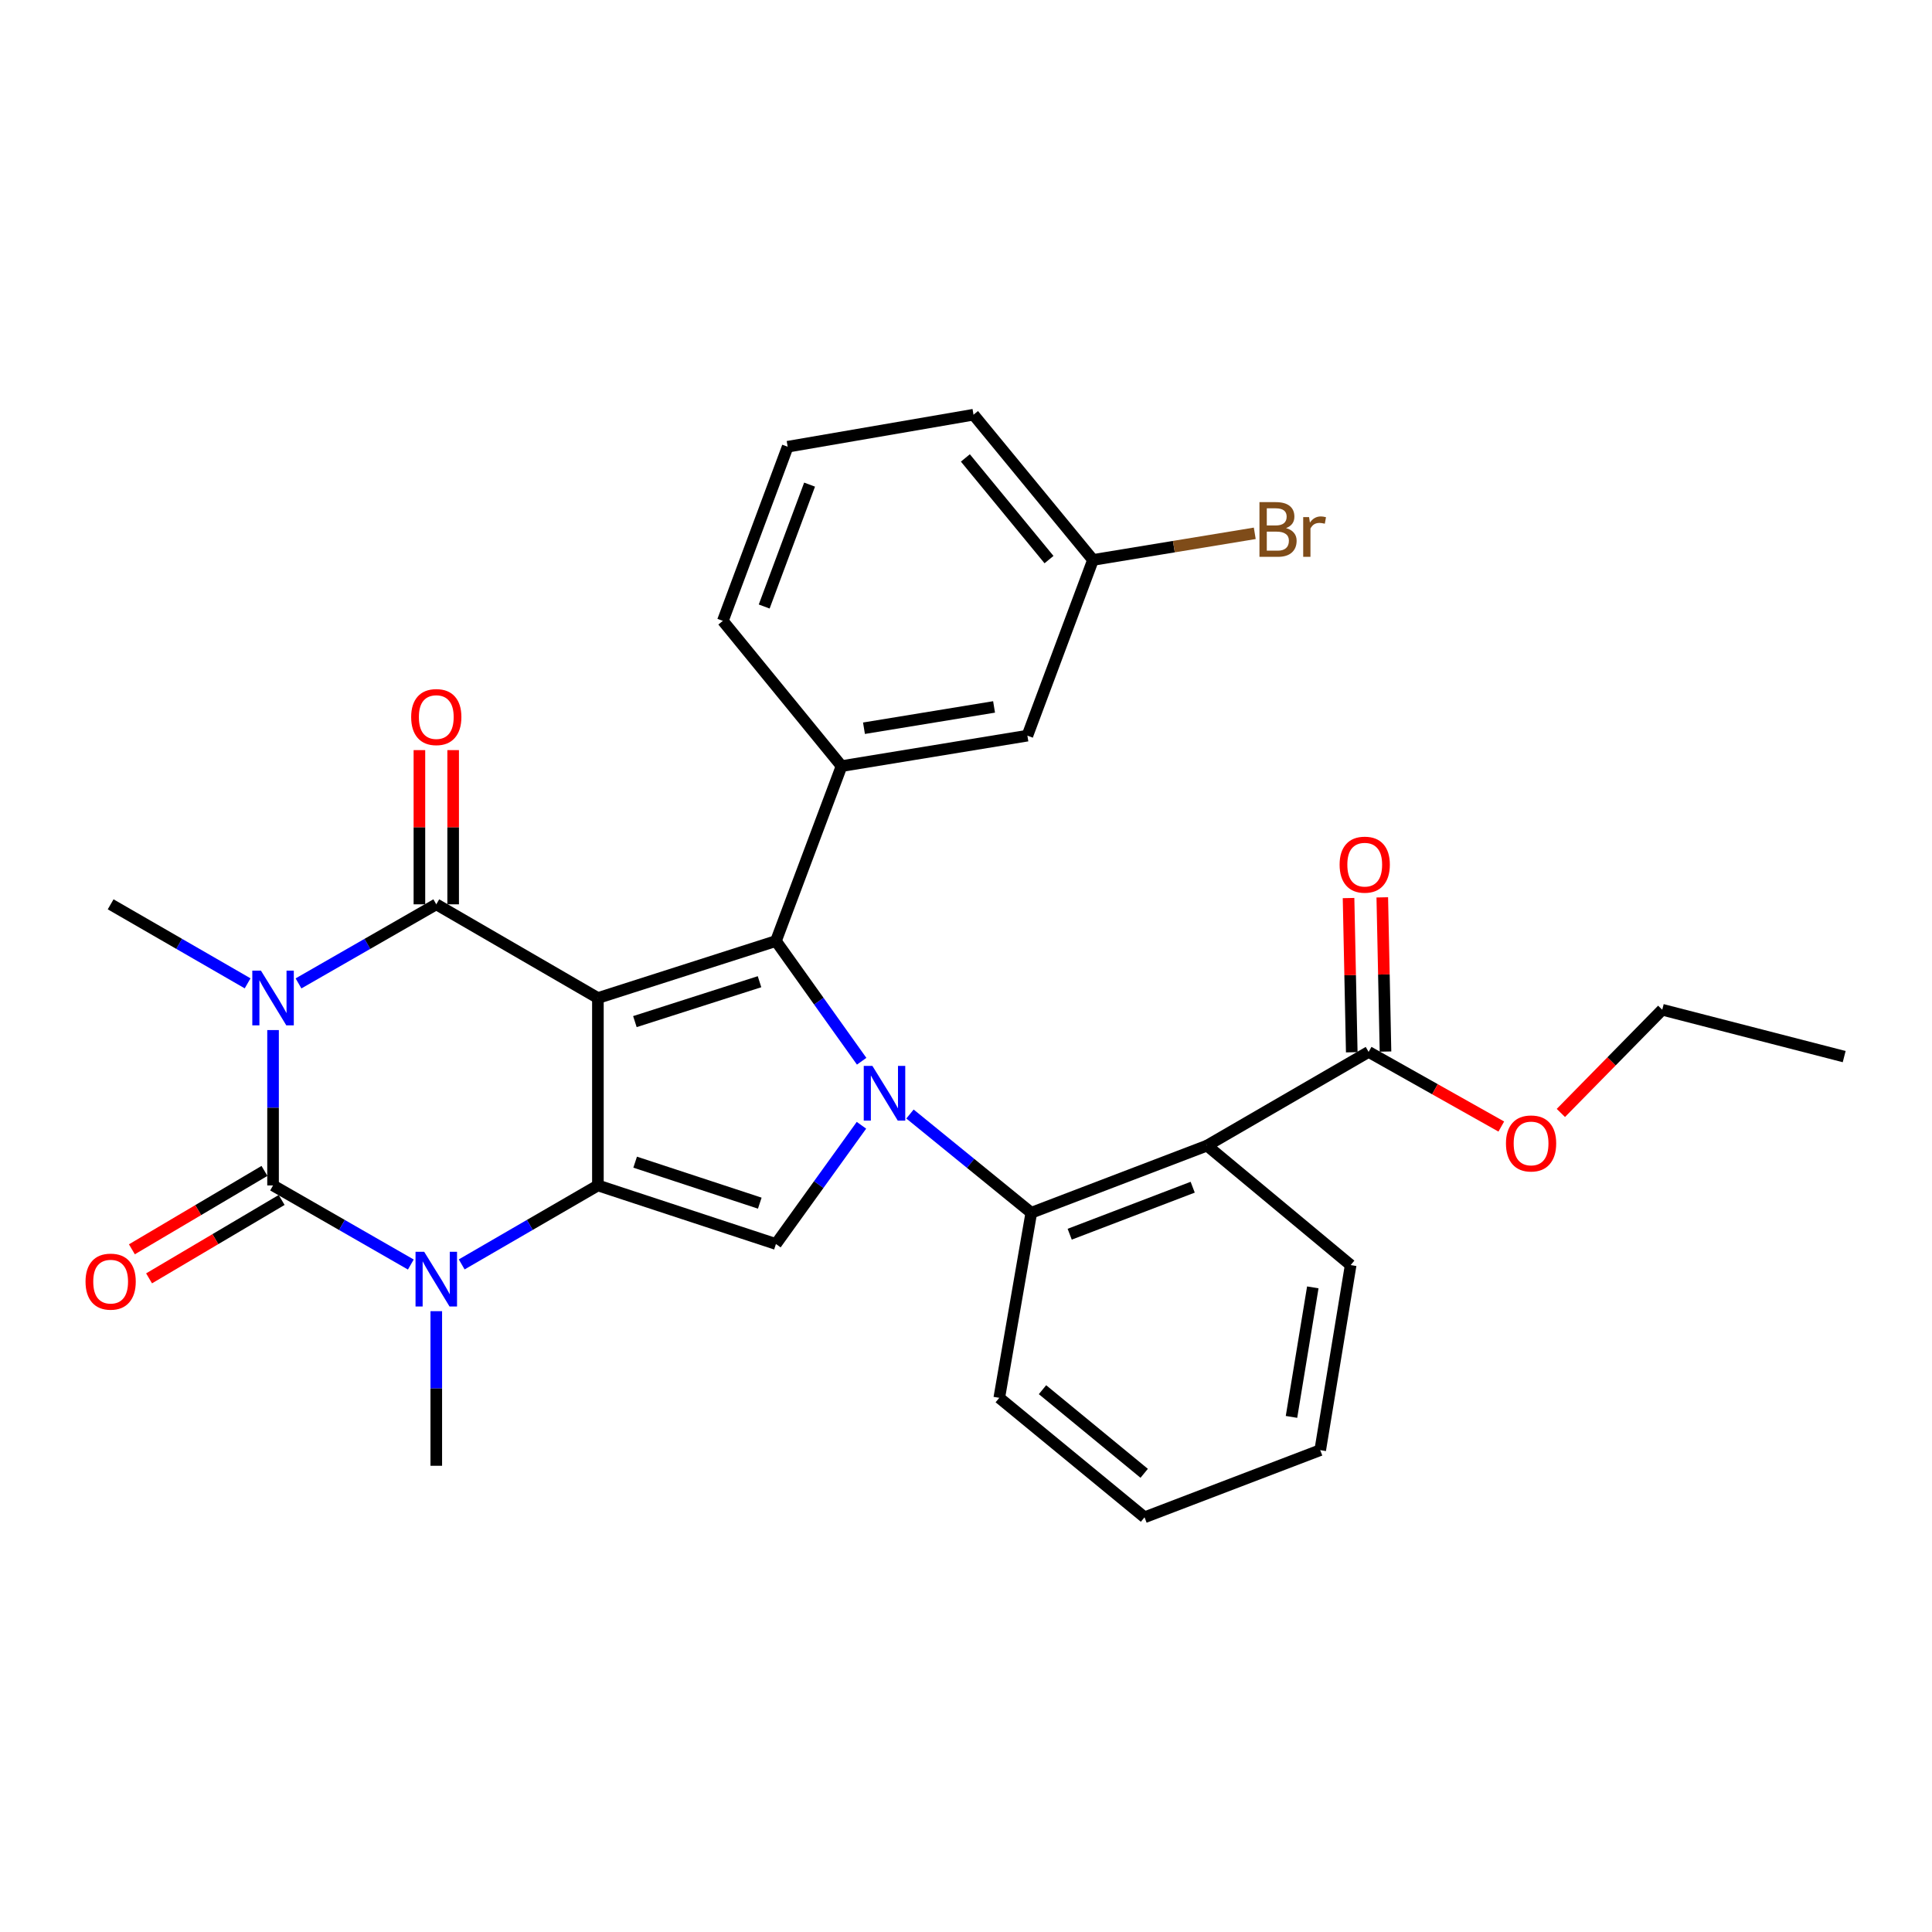 <?xml version='1.0' encoding='iso-8859-1'?>
<svg version='1.1' baseProfile='full'
              xmlns='http://www.w3.org/2000/svg'
                      xmlns:rdkit='http://www.rdkit.org/xml'
                      xmlns:xlink='http://www.w3.org/1999/xlink'
                  xml:space='preserve'
width='1000px' height='1000px' viewBox='0 0 1000 1000'>
<!-- END OF HEADER -->
<rect style='opacity:1.0;fill:#FFFFFF;stroke:none' width='1000' height='1000' x='0' y='0'> </rect>
<path class='bond-1' d='M 309.472,516.573 L 309.472,613.578' style='fill:none;fill-rule:evenodd;stroke:#000000;stroke-width:6px;stroke-linecap:butt;stroke-linejoin:miter;stroke-opacity:1' />
<path class='bond-2' d='M 309.472,516.573 L 225.819,468.076' style='fill:none;fill-rule:evenodd;stroke:#000000;stroke-width:6px;stroke-linecap:butt;stroke-linejoin:miter;stroke-opacity:1' />
<path class='bond-4' d='M 309.472,516.573 L 401.626,487.075' style='fill:none;fill-rule:evenodd;stroke:#000000;stroke-width:6px;stroke-linecap:butt;stroke-linejoin:miter;stroke-opacity:1' />
<path class='bond-4' d='M 328.62,528.783 L 393.127,508.134' style='fill:none;fill-rule:evenodd;stroke:#000000;stroke-width:6px;stroke-linecap:butt;stroke-linejoin:miter;stroke-opacity:1' />
<path class='bond-0' d='M 154.507,509.01 L 190.163,488.543' style='fill:none;fill-rule:evenodd;stroke:#0000FF;stroke-width:6px;stroke-linecap:butt;stroke-linejoin:miter;stroke-opacity:1' />
<path class='bond-0' d='M 190.163,488.543 L 225.819,468.076' style='fill:none;fill-rule:evenodd;stroke:#000000;stroke-width:6px;stroke-linecap:butt;stroke-linejoin:miter;stroke-opacity:1' />
<path class='bond-5' d='M 141.331,533.159 L 141.331,573.369' style='fill:none;fill-rule:evenodd;stroke:#0000FF;stroke-width:6px;stroke-linecap:butt;stroke-linejoin:miter;stroke-opacity:1' />
<path class='bond-5' d='M 141.331,573.369 L 141.331,613.578' style='fill:none;fill-rule:evenodd;stroke:#000000;stroke-width:6px;stroke-linecap:butt;stroke-linejoin:miter;stroke-opacity:1' />
<path class='bond-16' d='M 128.165,508.977 L 92.718,488.527' style='fill:none;fill-rule:evenodd;stroke:#0000FF;stroke-width:6px;stroke-linecap:butt;stroke-linejoin:miter;stroke-opacity:1' />
<path class='bond-16' d='M 92.718,488.527 L 57.271,468.076' style='fill:none;fill-rule:evenodd;stroke:#000000;stroke-width:6px;stroke-linecap:butt;stroke-linejoin:miter;stroke-opacity:1' />
<path class='bond-6' d='M 309.472,613.578 L 274.224,634.017' style='fill:none;fill-rule:evenodd;stroke:#000000;stroke-width:6px;stroke-linecap:butt;stroke-linejoin:miter;stroke-opacity:1' />
<path class='bond-6' d='M 274.224,634.017 L 238.977,654.456' style='fill:none;fill-rule:evenodd;stroke:#0000FF;stroke-width:6px;stroke-linecap:butt;stroke-linejoin:miter;stroke-opacity:1' />
<path class='bond-7' d='M 309.472,613.578 L 401.626,643.892' style='fill:none;fill-rule:evenodd;stroke:#000000;stroke-width:6px;stroke-linecap:butt;stroke-linejoin:miter;stroke-opacity:1' />
<path class='bond-7' d='M 328.753,601.534 L 393.26,622.753' style='fill:none;fill-rule:evenodd;stroke:#000000;stroke-width:6px;stroke-linecap:butt;stroke-linejoin:miter;stroke-opacity:1' />
<path class='bond-13' d='M 234.552,468.076 L 234.552,428.166' style='fill:none;fill-rule:evenodd;stroke:#000000;stroke-width:6px;stroke-linecap:butt;stroke-linejoin:miter;stroke-opacity:1' />
<path class='bond-13' d='M 234.552,428.166 L 234.552,388.256' style='fill:none;fill-rule:evenodd;stroke:#FF0000;stroke-width:6px;stroke-linecap:butt;stroke-linejoin:miter;stroke-opacity:1' />
<path class='bond-13' d='M 217.086,468.076 L 217.086,428.166' style='fill:none;fill-rule:evenodd;stroke:#000000;stroke-width:6px;stroke-linecap:butt;stroke-linejoin:miter;stroke-opacity:1' />
<path class='bond-13' d='M 217.086,428.166 L 217.086,388.256' style='fill:none;fill-rule:evenodd;stroke:#FF0000;stroke-width:6px;stroke-linecap:butt;stroke-linejoin:miter;stroke-opacity:1' />
<path class='bond-3' d='M 445.995,549.297 L 423.81,518.186' style='fill:none;fill-rule:evenodd;stroke:#0000FF;stroke-width:6px;stroke-linecap:butt;stroke-linejoin:miter;stroke-opacity:1' />
<path class='bond-3' d='M 423.81,518.186 L 401.626,487.075' style='fill:none;fill-rule:evenodd;stroke:#000000;stroke-width:6px;stroke-linecap:butt;stroke-linejoin:miter;stroke-opacity:1' />
<path class='bond-8' d='M 471.007,576.613 L 502.401,602.17' style='fill:none;fill-rule:evenodd;stroke:#0000FF;stroke-width:6px;stroke-linecap:butt;stroke-linejoin:miter;stroke-opacity:1' />
<path class='bond-8' d='M 502.401,602.17 L 533.796,627.726' style='fill:none;fill-rule:evenodd;stroke:#000000;stroke-width:6px;stroke-linecap:butt;stroke-linejoin:miter;stroke-opacity:1' />
<path class='bond-30' d='M 445.888,582.44 L 423.757,613.166' style='fill:none;fill-rule:evenodd;stroke:#0000FF;stroke-width:6px;stroke-linecap:butt;stroke-linejoin:miter;stroke-opacity:1' />
<path class='bond-30' d='M 423.757,613.166 L 401.626,643.892' style='fill:none;fill-rule:evenodd;stroke:#000000;stroke-width:6px;stroke-linecap:butt;stroke-linejoin:miter;stroke-opacity:1' />
<path class='bond-10' d='M 401.626,487.075 L 435.587,396.532' style='fill:none;fill-rule:evenodd;stroke:#000000;stroke-width:6px;stroke-linecap:butt;stroke-linejoin:miter;stroke-opacity:1' />
<path class='bond-12' d='M 136.886,606.061 L 102.577,626.351' style='fill:none;fill-rule:evenodd;stroke:#000000;stroke-width:6px;stroke-linecap:butt;stroke-linejoin:miter;stroke-opacity:1' />
<path class='bond-12' d='M 102.577,626.351 L 68.267,646.64' style='fill:none;fill-rule:evenodd;stroke:#FF0000;stroke-width:6px;stroke-linecap:butt;stroke-linejoin:miter;stroke-opacity:1' />
<path class='bond-12' d='M 145.777,621.095 L 111.467,641.385' style='fill:none;fill-rule:evenodd;stroke:#000000;stroke-width:6px;stroke-linecap:butt;stroke-linejoin:miter;stroke-opacity:1' />
<path class='bond-12' d='M 111.467,641.385 L 77.158,661.675' style='fill:none;fill-rule:evenodd;stroke:#FF0000;stroke-width:6px;stroke-linecap:butt;stroke-linejoin:miter;stroke-opacity:1' />
<path class='bond-31' d='M 141.331,613.578 L 176.987,634.05' style='fill:none;fill-rule:evenodd;stroke:#000000;stroke-width:6px;stroke-linecap:butt;stroke-linejoin:miter;stroke-opacity:1' />
<path class='bond-31' d='M 176.987,634.05 L 212.643,654.521' style='fill:none;fill-rule:evenodd;stroke:#0000FF;stroke-width:6px;stroke-linecap:butt;stroke-linejoin:miter;stroke-opacity:1' />
<path class='bond-17' d='M 225.819,678.661 L 225.819,718.672' style='fill:none;fill-rule:evenodd;stroke:#0000FF;stroke-width:6px;stroke-linecap:butt;stroke-linejoin:miter;stroke-opacity:1' />
<path class='bond-17' d='M 225.819,718.672 L 225.819,758.683' style='fill:none;fill-rule:evenodd;stroke:#000000;stroke-width:6px;stroke-linecap:butt;stroke-linejoin:miter;stroke-opacity:1' />
<path class='bond-9' d='M 533.796,627.726 L 624.746,592.968' style='fill:none;fill-rule:evenodd;stroke:#000000;stroke-width:6px;stroke-linecap:butt;stroke-linejoin:miter;stroke-opacity:1' />
<path class='bond-9' d='M 553.673,638.828 L 617.338,614.497' style='fill:none;fill-rule:evenodd;stroke:#000000;stroke-width:6px;stroke-linecap:butt;stroke-linejoin:miter;stroke-opacity:1' />
<path class='bond-23' d='M 533.796,627.726 L 517.222,723.518' style='fill:none;fill-rule:evenodd;stroke:#000000;stroke-width:6px;stroke-linecap:butt;stroke-linejoin:miter;stroke-opacity:1' />
<path class='bond-11' d='M 624.746,592.968 L 708.399,544.471' style='fill:none;fill-rule:evenodd;stroke:#000000;stroke-width:6px;stroke-linecap:butt;stroke-linejoin:miter;stroke-opacity:1' />
<path class='bond-20' d='M 624.746,592.968 L 699.103,654.808' style='fill:none;fill-rule:evenodd;stroke:#000000;stroke-width:6px;stroke-linecap:butt;stroke-linejoin:miter;stroke-opacity:1' />
<path class='bond-14' d='M 435.587,396.532 L 531.777,380.774' style='fill:none;fill-rule:evenodd;stroke:#000000;stroke-width:6px;stroke-linecap:butt;stroke-linejoin:miter;stroke-opacity:1' />
<path class='bond-14' d='M 447.192,376.932 L 514.525,365.902' style='fill:none;fill-rule:evenodd;stroke:#000000;stroke-width:6px;stroke-linecap:butt;stroke-linejoin:miter;stroke-opacity:1' />
<path class='bond-21' d='M 435.587,396.532 L 374.145,321.36' style='fill:none;fill-rule:evenodd;stroke:#000000;stroke-width:6px;stroke-linecap:butt;stroke-linejoin:miter;stroke-opacity:1' />
<path class='bond-15' d='M 717.13,544.289 L 716.3,504.379' style='fill:none;fill-rule:evenodd;stroke:#000000;stroke-width:6px;stroke-linecap:butt;stroke-linejoin:miter;stroke-opacity:1' />
<path class='bond-15' d='M 716.3,504.379 L 715.469,464.47' style='fill:none;fill-rule:evenodd;stroke:#FF0000;stroke-width:6px;stroke-linecap:butt;stroke-linejoin:miter;stroke-opacity:1' />
<path class='bond-15' d='M 699.668,544.652 L 698.837,504.743' style='fill:none;fill-rule:evenodd;stroke:#000000;stroke-width:6px;stroke-linecap:butt;stroke-linejoin:miter;stroke-opacity:1' />
<path class='bond-15' d='M 698.837,504.743 L 698.007,464.833' style='fill:none;fill-rule:evenodd;stroke:#FF0000;stroke-width:6px;stroke-linecap:butt;stroke-linejoin:miter;stroke-opacity:1' />
<path class='bond-19' d='M 708.399,544.471 L 742.733,563.783' style='fill:none;fill-rule:evenodd;stroke:#000000;stroke-width:6px;stroke-linecap:butt;stroke-linejoin:miter;stroke-opacity:1' />
<path class='bond-19' d='M 742.733,563.783 L 777.067,583.096' style='fill:none;fill-rule:evenodd;stroke:#FF0000;stroke-width:6px;stroke-linecap:butt;stroke-linejoin:miter;stroke-opacity:1' />
<path class='bond-18' d='M 531.777,380.774 L 565.73,289.824' style='fill:none;fill-rule:evenodd;stroke:#000000;stroke-width:6px;stroke-linecap:butt;stroke-linejoin:miter;stroke-opacity:1' />
<path class='bond-22' d='M 565.73,289.824 L 607.597,282.936' style='fill:none;fill-rule:evenodd;stroke:#000000;stroke-width:6px;stroke-linecap:butt;stroke-linejoin:miter;stroke-opacity:1' />
<path class='bond-22' d='M 607.597,282.936 L 649.465,276.048' style='fill:none;fill-rule:evenodd;stroke:#7F4C19;stroke-width:6px;stroke-linecap:butt;stroke-linejoin:miter;stroke-opacity:1' />
<path class='bond-32' d='M 565.73,289.824 L 503.89,214.652' style='fill:none;fill-rule:evenodd;stroke:#000000;stroke-width:6px;stroke-linecap:butt;stroke-linejoin:miter;stroke-opacity:1' />
<path class='bond-32' d='M 542.965,289.644 L 499.677,237.024' style='fill:none;fill-rule:evenodd;stroke:#000000;stroke-width:6px;stroke-linecap:butt;stroke-linejoin:miter;stroke-opacity:1' />
<path class='bond-26' d='M 807.901,576.063 L 834.138,549.351' style='fill:none;fill-rule:evenodd;stroke:#FF0000;stroke-width:6px;stroke-linecap:butt;stroke-linejoin:miter;stroke-opacity:1' />
<path class='bond-26' d='M 834.138,549.351 L 860.374,522.638' style='fill:none;fill-rule:evenodd;stroke:#000000;stroke-width:6px;stroke-linecap:butt;stroke-linejoin:miter;stroke-opacity:1' />
<path class='bond-33' d='M 699.103,654.808 L 683.345,750.591' style='fill:none;fill-rule:evenodd;stroke:#000000;stroke-width:6px;stroke-linecap:butt;stroke-linejoin:miter;stroke-opacity:1' />
<path class='bond-33' d='M 679.505,666.34 L 668.474,733.388' style='fill:none;fill-rule:evenodd;stroke:#000000;stroke-width:6px;stroke-linecap:butt;stroke-linejoin:miter;stroke-opacity:1' />
<path class='bond-24' d='M 374.145,321.36 L 407.7,231.225' style='fill:none;fill-rule:evenodd;stroke:#000000;stroke-width:6px;stroke-linecap:butt;stroke-linejoin:miter;stroke-opacity:1' />
<path class='bond-24' d='M 395.547,313.933 L 419.035,250.839' style='fill:none;fill-rule:evenodd;stroke:#000000;stroke-width:6px;stroke-linecap:butt;stroke-linejoin:miter;stroke-opacity:1' />
<path class='bond-28' d='M 517.222,723.518 L 592.414,785.348' style='fill:none;fill-rule:evenodd;stroke:#000000;stroke-width:6px;stroke-linecap:butt;stroke-linejoin:miter;stroke-opacity:1' />
<path class='bond-28' d='M 539.595,719.302 L 592.229,762.583' style='fill:none;fill-rule:evenodd;stroke:#000000;stroke-width:6px;stroke-linecap:butt;stroke-linejoin:miter;stroke-opacity:1' />
<path class='bond-25' d='M 407.7,231.225 L 503.89,214.652' style='fill:none;fill-rule:evenodd;stroke:#000000;stroke-width:6px;stroke-linecap:butt;stroke-linejoin:miter;stroke-opacity:1' />
<path class='bond-29' d='M 860.374,522.638 L 954.545,546.897' style='fill:none;fill-rule:evenodd;stroke:#000000;stroke-width:6px;stroke-linecap:butt;stroke-linejoin:miter;stroke-opacity:1' />
<path class='bond-27' d='M 683.345,750.591 L 592.414,785.348' style='fill:none;fill-rule:evenodd;stroke:#000000;stroke-width:6px;stroke-linecap:butt;stroke-linejoin:miter;stroke-opacity:1' />
<path  class='atom-1' d='M 135.071 502.413
L 144.351 517.413
Q 145.271 518.893, 146.751 521.573
Q 148.231 524.253, 148.311 524.413
L 148.311 502.413
L 152.071 502.413
L 152.071 530.733
L 148.191 530.733
L 138.231 514.333
Q 137.071 512.413, 135.831 510.213
Q 134.631 508.013, 134.271 507.333
L 134.271 530.733
L 130.591 530.733
L 130.591 502.413
L 135.071 502.413
' fill='#0000FF'/>
<path  class='atom-4' d='M 451.558 551.716
L 460.838 566.716
Q 461.758 568.196, 463.238 570.876
Q 464.718 573.556, 464.798 573.716
L 464.798 551.716
L 468.558 551.716
L 468.558 580.036
L 464.678 580.036
L 454.718 563.636
Q 453.558 561.716, 452.318 559.516
Q 451.118 557.316, 450.758 556.636
L 450.758 580.036
L 447.078 580.036
L 447.078 551.716
L 451.558 551.716
' fill='#0000FF'/>
<path  class='atom-7' d='M 219.559 647.926
L 228.839 662.926
Q 229.759 664.406, 231.239 667.086
Q 232.719 669.766, 232.799 669.926
L 232.799 647.926
L 236.559 647.926
L 236.559 676.246
L 232.679 676.246
L 222.719 659.846
Q 221.559 657.926, 220.319 655.726
Q 219.119 653.526, 218.759 652.846
L 218.759 676.246
L 215.079 676.246
L 215.079 647.926
L 219.559 647.926
' fill='#0000FF'/>
<path  class='atom-13' d='M 44.271 663.369
Q 44.271 656.569, 47.631 652.769
Q 50.991 648.969, 57.271 648.969
Q 63.551 648.969, 66.911 652.769
Q 70.271 656.569, 70.271 663.369
Q 70.271 670.249, 66.871 674.169
Q 63.471 678.049, 57.271 678.049
Q 51.031 678.049, 47.631 674.169
Q 44.271 670.289, 44.271 663.369
M 57.271 674.849
Q 61.591 674.849, 63.911 671.969
Q 66.271 669.049, 66.271 663.369
Q 66.271 657.809, 63.911 655.009
Q 61.591 652.169, 57.271 652.169
Q 52.951 652.169, 50.591 654.969
Q 48.271 657.769, 48.271 663.369
Q 48.271 669.089, 50.591 671.969
Q 52.951 674.849, 57.271 674.849
' fill='#FF0000'/>
<path  class='atom-14' d='M 212.819 371.151
Q 212.819 364.351, 216.179 360.551
Q 219.539 356.751, 225.819 356.751
Q 232.099 356.751, 235.459 360.551
Q 238.819 364.351, 238.819 371.151
Q 238.819 378.031, 235.419 381.951
Q 232.019 385.831, 225.819 385.831
Q 219.579 385.831, 216.179 381.951
Q 212.819 378.071, 212.819 371.151
M 225.819 382.631
Q 230.139 382.631, 232.459 379.751
Q 234.819 376.831, 234.819 371.151
Q 234.819 365.591, 232.459 362.791
Q 230.139 359.951, 225.819 359.951
Q 221.499 359.951, 219.139 362.751
Q 216.819 365.551, 216.819 371.151
Q 216.819 376.871, 219.139 379.751
Q 221.499 382.631, 225.819 382.631
' fill='#FF0000'/>
<path  class='atom-16' d='M 693.381 447.546
Q 693.381 440.746, 696.741 436.946
Q 700.101 433.146, 706.381 433.146
Q 712.661 433.146, 716.021 436.946
Q 719.381 440.746, 719.381 447.546
Q 719.381 454.426, 715.981 458.346
Q 712.581 462.226, 706.381 462.226
Q 700.141 462.226, 696.741 458.346
Q 693.381 454.466, 693.381 447.546
M 706.381 459.026
Q 710.701 459.026, 713.021 456.146
Q 715.381 453.226, 715.381 447.546
Q 715.381 441.986, 713.021 439.186
Q 710.701 436.346, 706.381 436.346
Q 702.061 436.346, 699.701 439.146
Q 697.381 441.946, 697.381 447.546
Q 697.381 453.266, 699.701 456.146
Q 702.061 459.026, 706.381 459.026
' fill='#FF0000'/>
<path  class='atom-20' d='M 779.479 591.845
Q 779.479 585.045, 782.839 581.245
Q 786.199 577.445, 792.479 577.445
Q 798.759 577.445, 802.119 581.245
Q 805.479 585.045, 805.479 591.845
Q 805.479 598.725, 802.079 602.645
Q 798.679 606.525, 792.479 606.525
Q 786.239 606.525, 782.839 602.645
Q 779.479 598.765, 779.479 591.845
M 792.479 603.325
Q 796.799 603.325, 799.119 600.445
Q 801.479 597.525, 801.479 591.845
Q 801.479 586.285, 799.119 583.485
Q 796.799 580.645, 792.479 580.645
Q 788.159 580.645, 785.799 583.445
Q 783.479 586.245, 783.479 591.845
Q 783.479 597.565, 785.799 600.445
Q 788.159 603.325, 792.479 603.325
' fill='#FF0000'/>
<path  class='atom-23' d='M 665.652 273.346
Q 668.372 274.106, 669.732 275.786
Q 671.132 277.426, 671.132 279.866
Q 671.132 283.786, 668.612 286.026
Q 666.132 288.226, 661.412 288.226
L 651.892 288.226
L 651.892 259.906
L 660.252 259.906
Q 665.092 259.906, 667.532 261.866
Q 669.972 263.826, 669.972 267.426
Q 669.972 271.706, 665.652 273.346
M 655.692 263.106
L 655.692 271.986
L 660.252 271.986
Q 663.052 271.986, 664.492 270.866
Q 665.972 269.706, 665.972 267.426
Q 665.972 263.106, 660.252 263.106
L 655.692 263.106
M 661.412 285.026
Q 664.172 285.026, 665.652 283.706
Q 667.132 282.386, 667.132 279.866
Q 667.132 277.546, 665.492 276.386
Q 663.892 275.186, 660.812 275.186
L 655.692 275.186
L 655.692 285.026
L 661.412 285.026
' fill='#7F4C19'/>
<path  class='atom-23' d='M 677.572 267.666
L 678.012 270.506
Q 680.172 267.306, 683.692 267.306
Q 684.812 267.306, 686.332 267.706
L 685.732 271.066
Q 684.012 270.666, 683.052 270.666
Q 681.372 270.666, 680.252 271.346
Q 679.172 271.986, 678.292 273.546
L 678.292 288.226
L 674.532 288.226
L 674.532 267.666
L 677.572 267.666
' fill='#7F4C19'/>
</svg>

